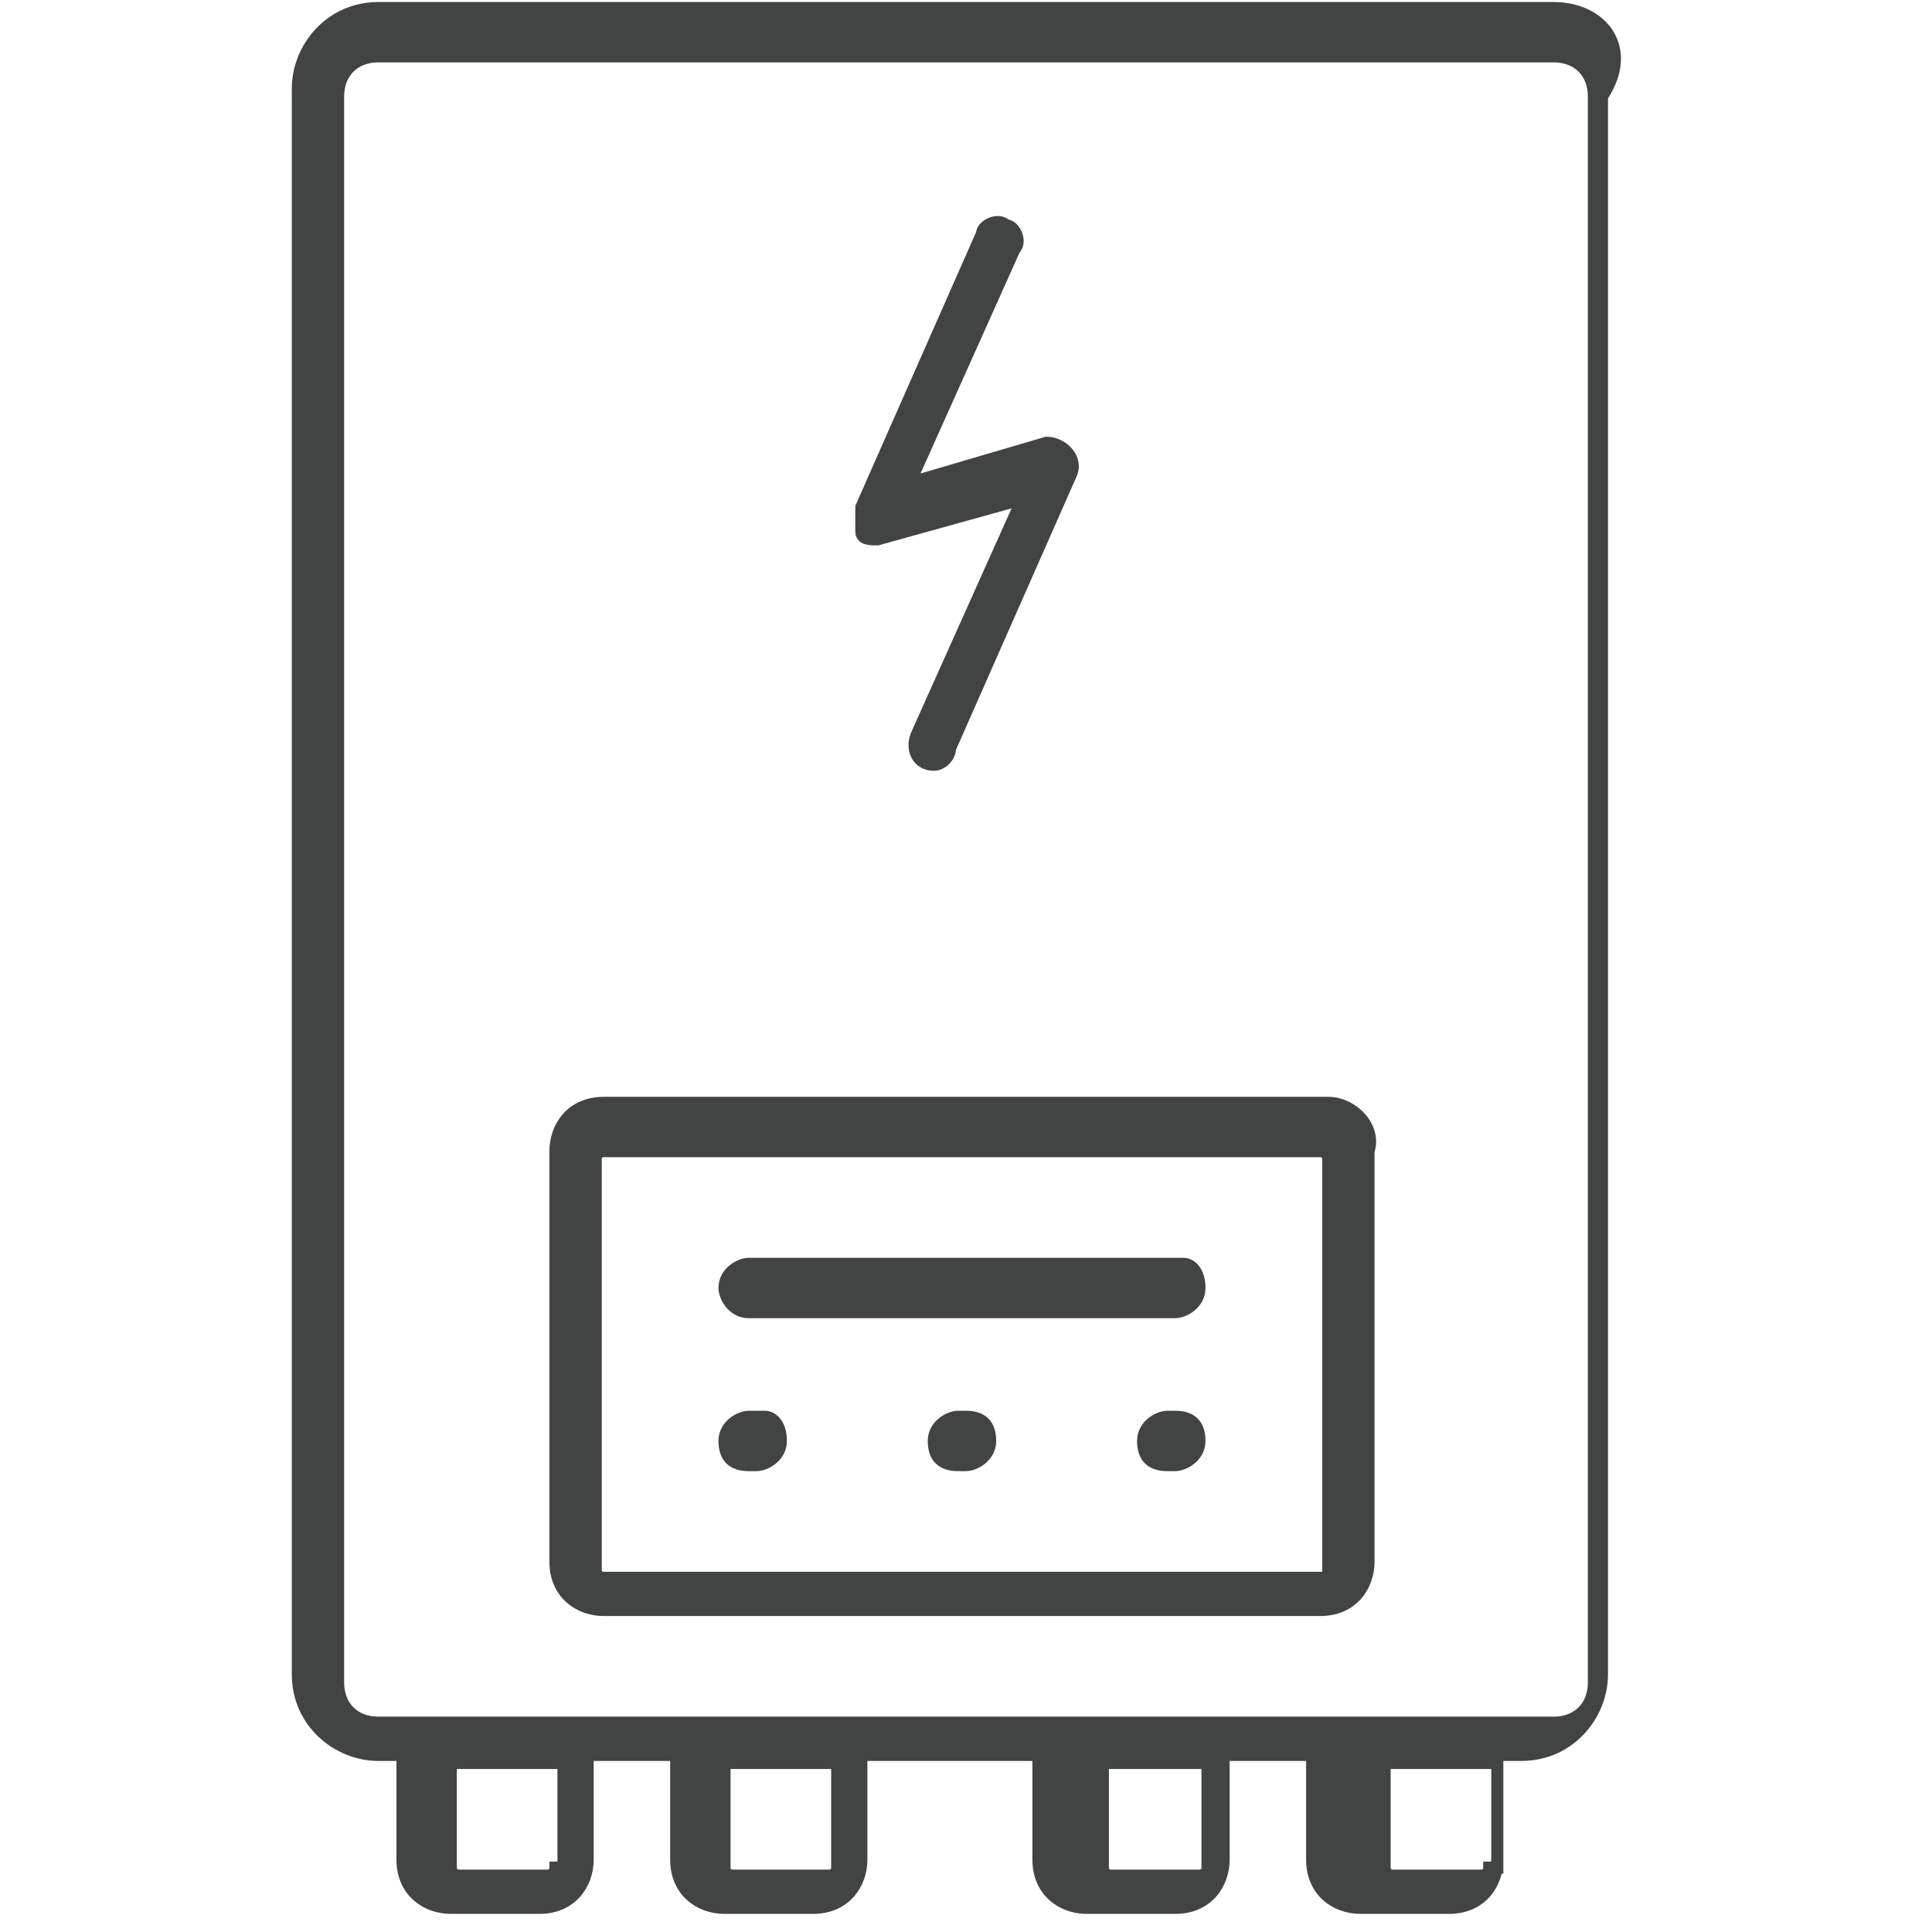 <?xml version="1.0" encoding="utf-8"?>
<!-- Generator: Adobe Illustrator 23.1.1, SVG Export Plug-In . SVG Version: 6.00 Build 0)  -->
<svg version="1.1" id="Layer_1" xmlns="http://www.w3.org/2000/svg" xmlns:xlink="http://www.w3.org/1999/xlink" x="0px" y="0px"
	 viewBox="0 0 24 24" style="enable-background:new 0 0 24 24;" xml:space="preserve">
<style type="text/css">
	.st0{fill:#424343;stroke:#424343;stroke-width:0.15;stroke-miterlimit:10;}
</style>
<title>music-ear</title>
<g>
	<path class="st0" d="M19.3,0.1H4.7c-0.6,0-1,0.5-1,1v19.7c0,0.6,0.5,1,1,1H5v1.3c0,0.4,0.3,0.6,0.6,0.6h1.1c0.4,0,0.6-0.3,0.6-0.6
		v-1.3h1.1v1.3c0,0.4,0.3,0.6,0.6,0.6h1.1c0.4,0,0.6-0.3,0.6-0.6v-1.3h2.2v1.3c0,0.4,0.3,0.6,0.6,0.6h1.1c0.4,0,0.6-0.3,0.6-0.6
		v-1.3h1.1v1.3c0,0.4,0.3,0.6,0.6,0.6h1.1c0.4,0,0.6-0.3,0.6-0.6v-1.3h0.3c0.6,0,1-0.5,1-1V1.2C20.3,0.6,19.9,0.1,19.3,0.1z
		 M6.9,23.2c0,0.1-0.1,0.1-0.1,0.1H5.7c-0.1,0-0.1-0.1-0.1-0.1v-1.3h1.4V23.2z M10.4,23.2c0,0.1-0.1,0.1-0.1,0.1H9.1
		c-0.1,0-0.1-0.1-0.1-0.1v-1.3h1.4V23.2z M15,23.2c0,0.1-0.1,0.1-0.1,0.1h-1.1c-0.1,0-0.1-0.1-0.1-0.1v-1.3H15V23.2z M18.5,23.2
		c0,0.1-0.1,0.1-0.1,0.1h-1.1c-0.1,0-0.1-0.1-0.1-0.1v-1.3h1.4V23.2z M19.8,20.9c0,0.3-0.2,0.5-0.5,0.5c-1.5,0-12.7,0-14.6,0
		c-0.3,0-0.5-0.2-0.5-0.5V1.2c0-0.3,0.2-0.5,0.5-0.5h14.6c0.3,0,0.5,0.2,0.5,0.5V20.9z"/>
	<path class="st0" d="M16.5,13.7H7.5c-0.4,0-0.6,0.3-0.6,0.6v5.1c0,0.4,0.3,0.6,0.6,0.6h8.9c0.4,0,0.6-0.3,0.6-0.6v-5.1
		C17.1,14,16.8,13.7,16.5,13.7z M16.6,19.5c0,0.1-0.1,0.1-0.1,0.1H7.5c-0.1,0-0.1-0.1-0.1-0.1v-5.1c0-0.1,0.1-0.1,0.1-0.1h8.9
		c0.1,0,0.1,0.1,0.1,0.1V19.5z"/>
	<path class="st0" d="M14.7,15.7H9.3c-0.1,0-0.3,0.1-0.3,0.3c0,0.1,0.1,0.3,0.3,0.3h5.3c0.1,0,0.3-0.1,0.3-0.3
		C14.9,15.8,14.8,15.7,14.7,15.7z"/>
	<path class="st0" d="M14.6,17.6h-0.1c-0.1,0-0.3,0.1-0.3,0.3s0.1,0.3,0.3,0.3h0.1c0.1,0,0.3-0.1,0.3-0.3S14.8,17.6,14.6,17.6z"/>
	<path class="st0" d="M12,17.6h-0.1c-0.1,0-0.3,0.1-0.3,0.3s0.1,0.3,0.3,0.3H12c0.1,0,0.3-0.1,0.3-0.3S12.2,17.6,12,17.6z"/>
	<path class="st0" d="M9.5,17.6H9.3c-0.1,0-0.3,0.1-0.3,0.3s0.1,0.3,0.3,0.3h0.1c0.1,0,0.3-0.1,0.3-0.3S9.6,17.6,9.5,17.6z"/>
	<path class="st0" d="M10.9,6.7l1.8-0.5l-1.3,2.9c-0.1,0.2,0,0.4,0.2,0.4c0.1,0,0.2-0.1,0.2-0.2l1.5-3.4c0.1-0.2-0.1-0.4-0.3-0.4
		L11.3,6l1.3-2.9c0.1-0.1,0-0.3-0.1-0.3c-0.1-0.1-0.3,0-0.3,0.1l-1.5,3.4c0,0.1,0,0.2,0,0.3C10.7,6.7,10.8,6.7,10.9,6.7z"/>
</g>
</svg>
